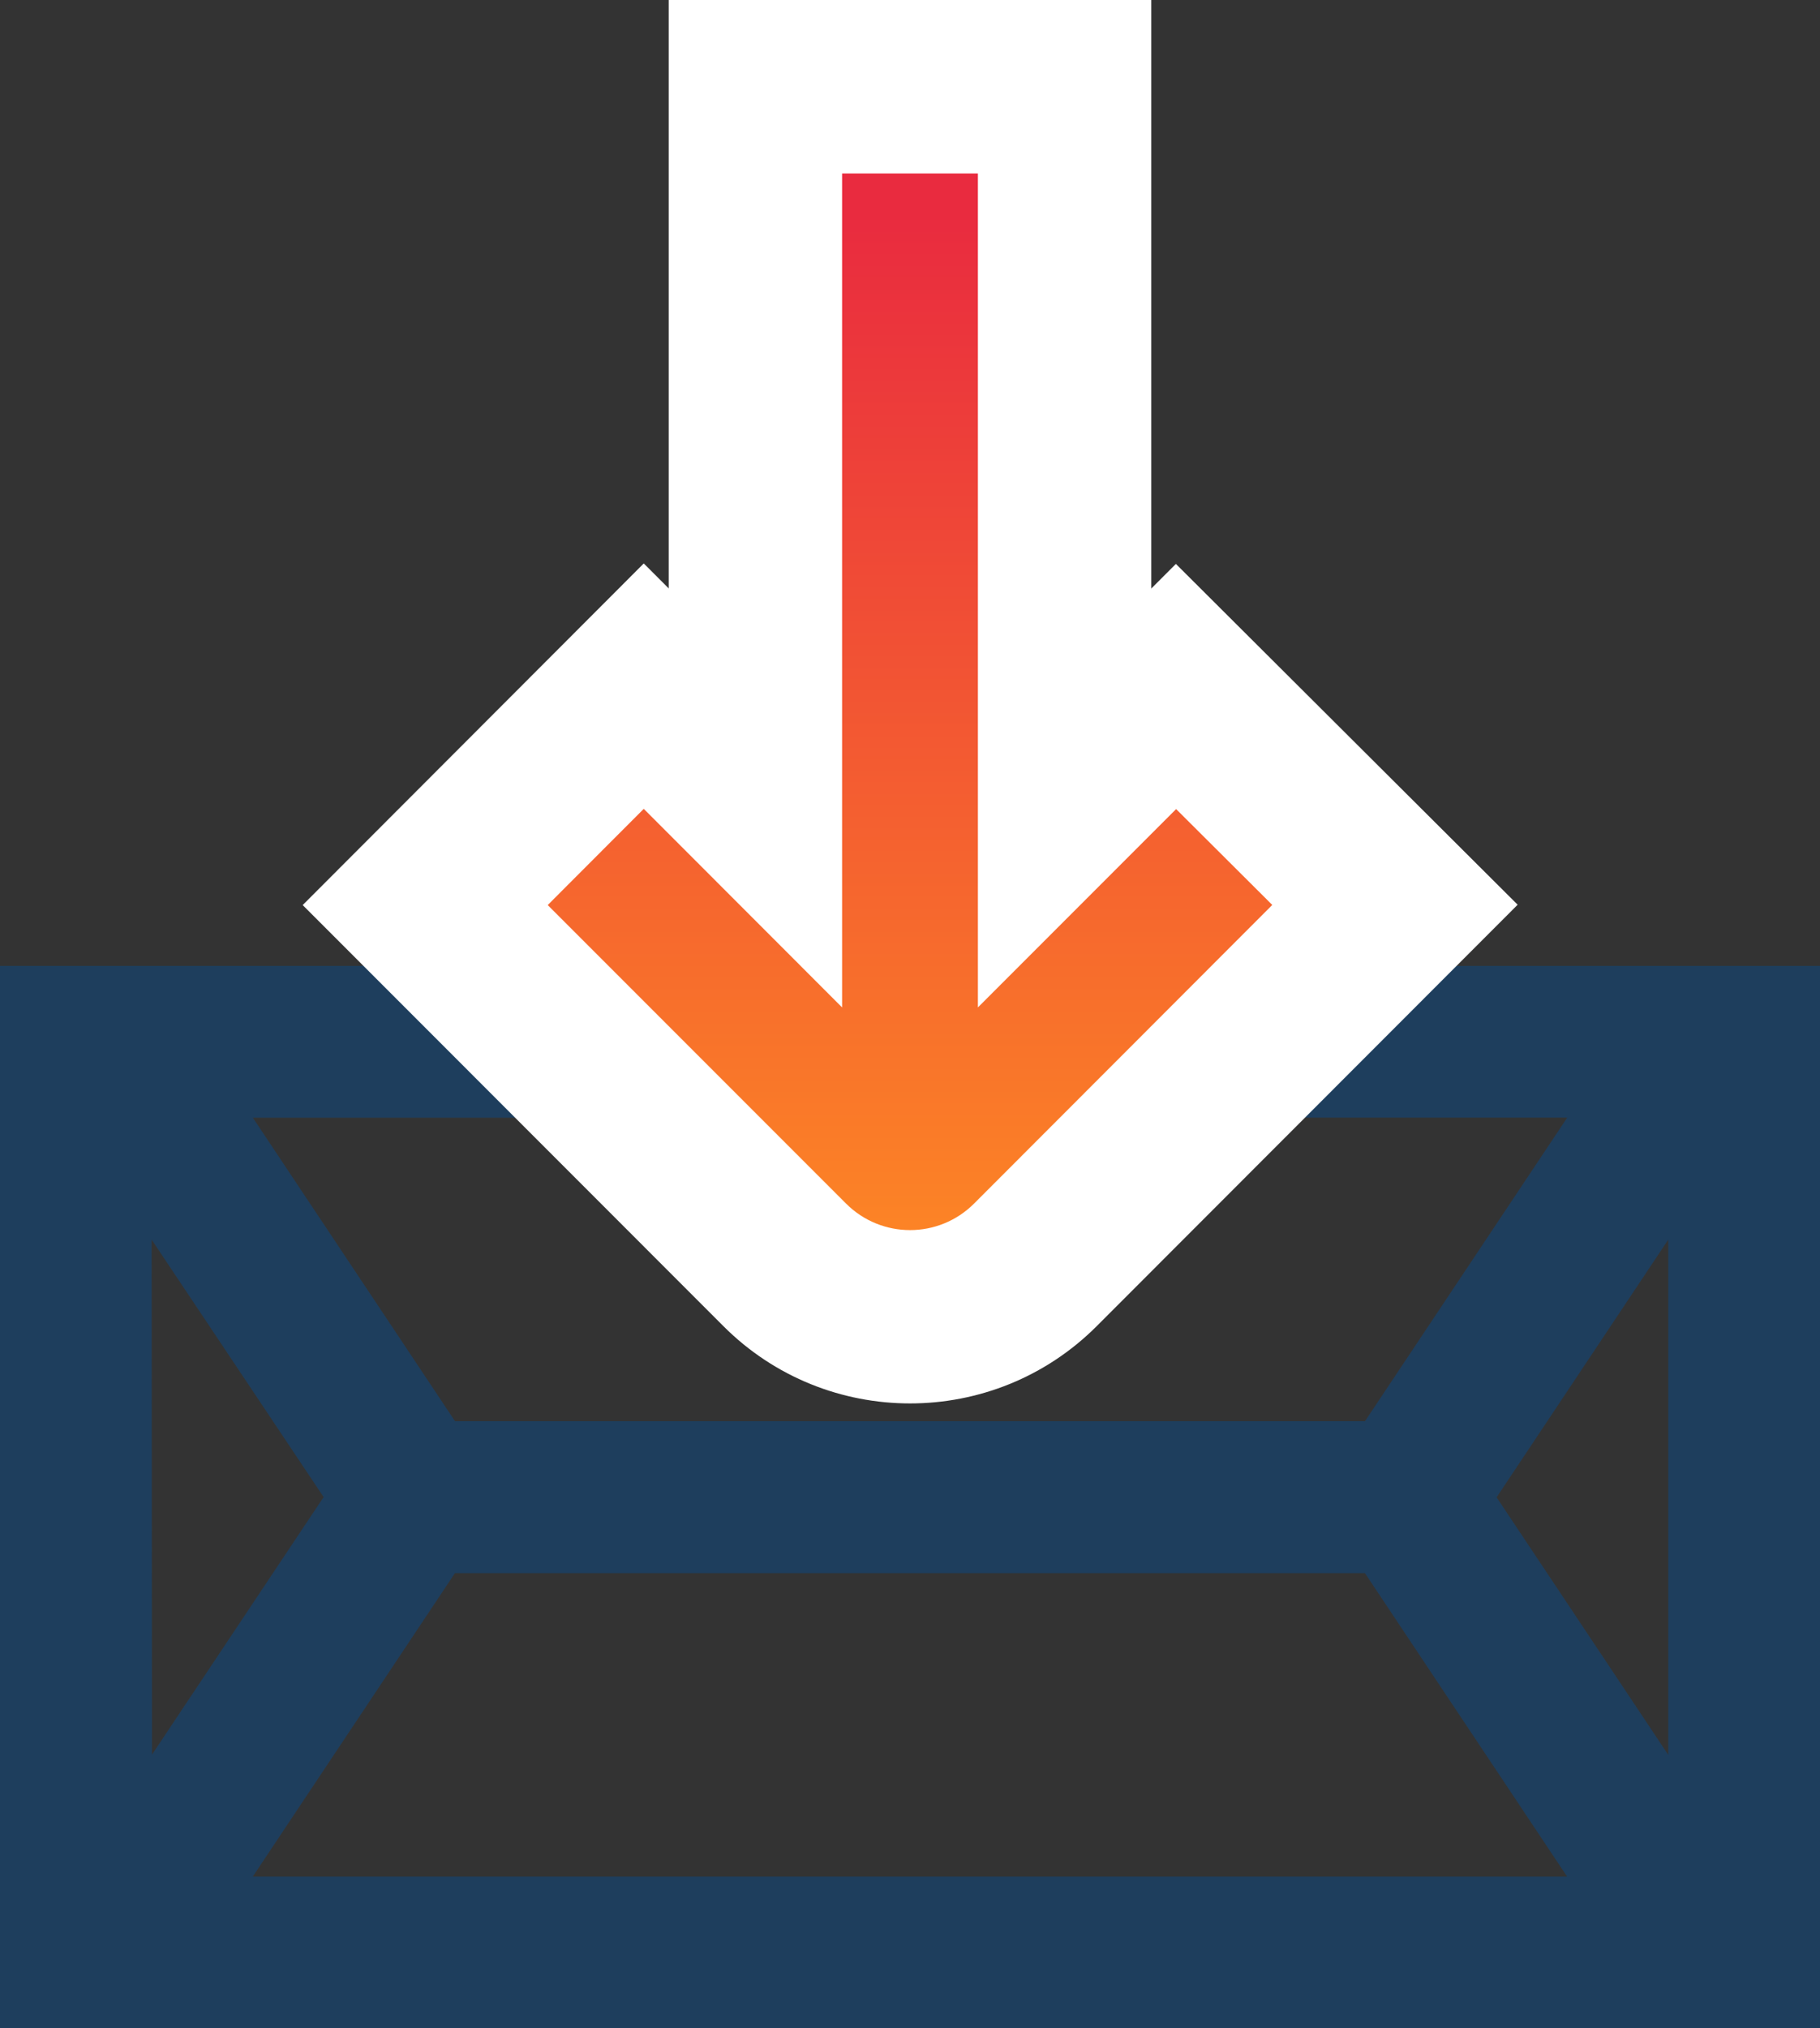 <?xml version="1.0" encoding="UTF-8"?> <svg xmlns="http://www.w3.org/2000/svg" xmlns:xlink="http://www.w3.org/1999/xlink" height="17.538" viewBox="0 0 15.747 17.538" width="15.747"><rect x="0" y="0" width="15.747" height="17.538" fill="#333333" stroke="none"/><linearGradient id="a" gradientUnits="objectBoundingBox" x1=".105" x2="1" y1=".5" y2=".5"><stop offset="0" stop-color="#e92b3f"></stop><stop offset="1" stop-color="#fe8d23"></stop></linearGradient><path d="m10 43.333v9.186h15.747v-9.186zm13.56 1.312-1.75 2.625h-7.873l-1.749-2.624zm-12.248 1.055 1.488 2.226-1.485 2.227zm.875 5.508 1.749-2.624h7.874l1.749 2.624zm12.247-1.053-1.485-2.227 1.485-2.228z" fill="#1e3e5d" transform="translate(-10 -34.981)"></path><g fill="url(#a)" transform="matrix(0 1 -1 0 11.008 1.5)"><path d="m6.326 7.329-.53-.53-.832-.831-.531-.531.531-.531.436-.435h-5.399-.75v-.75-1.175-.75h.75 5.4l-.435-.434-.53-.53.529-.53.829-.832.53-.532.531.531 2.582 2.58c.598.598.598 1.571 0 2.169l-2.581 2.581z"></path><path d="m6.325 0-.829.832 1.715 1.715h-7.211v1.175h7.211l-1.717 1.716.832.831 2.581-2.581c.306-.306.306-.802 0-1.108zm-.002-2.123 3.644 3.642c.891.891.891 2.339 0 3.23l-3.641 3.64-2.954-2.951.216-.216h-5.088v-4.175h5.089l-.213-.213z" fill="#fff"></path></g></svg> 